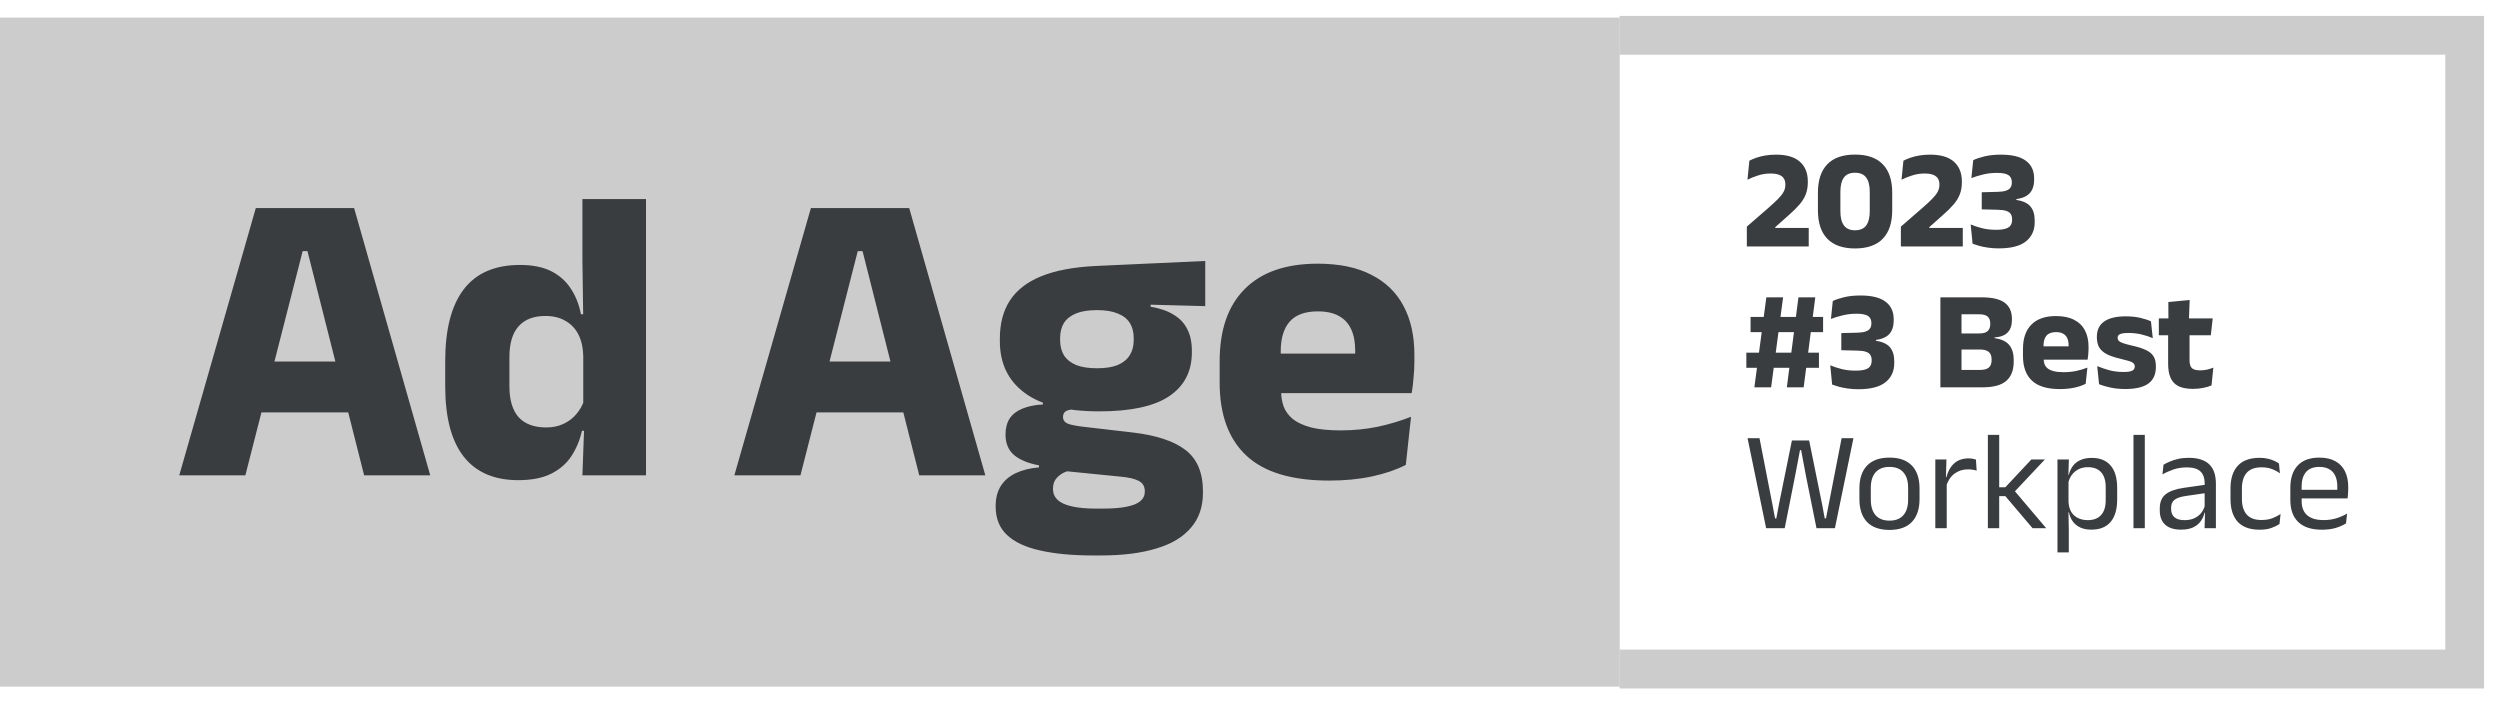<svg width="142" height="40" viewBox="0 0 142 40" fill="none" xmlns="http://www.w3.org/2000/svg">
<path d="M92 2H140V38H92" stroke="#CCCCCC" stroke-width="2.187"/>
<rect y="1" width="92" height="38" fill="#CCCCCC"/>
<path d="M102.736 14H99.22V12.872L100.472 11.784C100.683 11.6 100.856 11.439 100.992 11.3C101.131 11.161 101.235 11.029 101.304 10.904C101.373 10.779 101.408 10.647 101.408 10.508V10.472C101.408 10.347 101.381 10.239 101.328 10.148C101.275 10.055 101.185 9.983 101.06 9.932C100.937 9.881 100.773 9.856 100.568 9.856C100.315 9.856 100.076 9.893 99.852 9.968C99.628 10.04 99.429 10.12 99.256 10.208L99.364 9.128C99.479 9.067 99.611 9.011 99.76 8.96C99.912 8.907 100.081 8.864 100.268 8.832C100.457 8.8 100.663 8.784 100.884 8.784C101.481 8.784 101.931 8.917 102.232 9.184C102.533 9.451 102.684 9.824 102.684 10.304V10.36C102.684 10.611 102.645 10.836 102.568 11.036C102.491 11.236 102.371 11.431 102.208 11.62C102.048 11.807 101.841 12.011 101.588 12.232L100.832 12.904V13.132L100.296 12.948H102.736V14ZM105.366 14.112C104.672 14.112 104.147 13.928 103.79 13.56C103.435 13.192 103.258 12.652 103.258 11.94V10.944C103.258 10.237 103.435 9.7 103.79 9.332C104.144 8.964 104.67 8.78 105.366 8.78C106.062 8.78 106.587 8.964 106.942 9.332C107.299 9.7 107.478 10.237 107.478 10.944V11.94C107.478 12.652 107.299 13.192 106.942 13.56C106.587 13.928 106.062 14.112 105.366 14.112ZM105.366 13.08C105.656 13.08 105.868 12.988 106.002 12.804C106.135 12.62 106.202 12.351 106.202 11.996V10.896C106.202 10.539 106.135 10.269 106.002 10.088C105.868 9.904 105.656 9.812 105.366 9.812C105.075 9.812 104.863 9.904 104.73 10.088C104.599 10.269 104.534 10.539 104.534 10.896V11.996C104.534 12.351 104.6 12.62 104.734 12.804C104.87 12.988 105.08 13.08 105.366 13.08ZM111.486 14H107.97V12.872L109.222 11.784C109.433 11.6 109.606 11.439 109.742 11.3C109.881 11.161 109.985 11.029 110.054 10.904C110.123 10.779 110.158 10.647 110.158 10.508V10.472C110.158 10.347 110.131 10.239 110.078 10.148C110.025 10.055 109.935 9.983 109.81 9.932C109.687 9.881 109.523 9.856 109.318 9.856C109.065 9.856 108.826 9.893 108.602 9.968C108.378 10.04 108.179 10.12 108.006 10.208L108.114 9.128C108.229 9.067 108.361 9.011 108.51 8.96C108.662 8.907 108.831 8.864 109.018 8.832C109.207 8.8 109.413 8.784 109.634 8.784C110.231 8.784 110.681 8.917 110.982 9.184C111.283 9.451 111.434 9.824 111.434 10.304V10.36C111.434 10.611 111.395 10.836 111.318 11.036C111.241 11.236 111.121 11.431 110.958 11.62C110.798 11.807 110.591 12.011 110.338 12.232L109.582 12.904V13.132L109.046 12.948H111.486V14ZM113.535 14.108C113.321 14.108 113.12 14.095 112.931 14.068C112.744 14.041 112.576 14.008 112.427 13.968C112.277 13.925 112.149 13.884 112.043 13.844L111.935 12.748C112.129 12.831 112.347 12.903 112.587 12.964C112.827 13.023 113.087 13.052 113.367 13.052C113.604 13.052 113.789 13.031 113.923 12.988C114.056 12.945 114.149 12.883 114.203 12.8C114.259 12.715 114.287 12.612 114.287 12.492V12.448C114.287 12.328 114.26 12.229 114.207 12.152C114.156 12.075 114.072 12.017 113.955 11.98C113.84 11.94 113.684 11.919 113.487 11.916L112.563 11.892V10.92L113.487 10.896C113.679 10.891 113.832 10.868 113.947 10.828C114.061 10.788 114.144 10.731 114.195 10.656C114.245 10.581 114.271 10.488 114.271 10.376V10.34C114.271 10.167 114.209 10.037 114.087 9.952C113.964 9.864 113.741 9.82 113.419 9.82C113.139 9.82 112.873 9.852 112.623 9.916C112.372 9.977 112.156 10.044 111.975 10.116L112.079 9.096C112.263 9.011 112.484 8.937 112.743 8.876C113.004 8.815 113.308 8.784 113.655 8.784C114.289 8.784 114.761 8.9 115.071 9.132C115.383 9.364 115.539 9.696 115.539 10.128V10.208C115.539 10.421 115.503 10.605 115.431 10.76C115.361 10.912 115.252 11.033 115.103 11.124C114.956 11.215 114.765 11.276 114.531 11.308V11.48L114.463 11.344C114.868 11.4 115.153 11.524 115.319 11.716C115.487 11.908 115.571 12.176 115.571 12.52V12.624C115.571 13.083 115.404 13.445 115.071 13.712C114.74 13.976 114.228 14.108 113.535 14.108ZM100.6 22H99.648L100.328 16.888H101.28L100.6 22ZM103.316 20.892H99.192V20.032H103.316V20.892ZM102.448 22H101.492L102.152 16.888H103.108L102.448 22ZM103.552 18.864H99.432V18H103.552V18.864ZM105.558 22.108C105.345 22.108 105.144 22.095 104.954 22.068C104.768 22.041 104.6 22.008 104.45 21.968C104.301 21.925 104.173 21.884 104.066 21.844L103.958 20.748C104.153 20.831 104.37 20.903 104.61 20.964C104.85 21.023 105.11 21.052 105.39 21.052C105.628 21.052 105.813 21.031 105.946 20.988C106.08 20.945 106.173 20.883 106.226 20.8C106.282 20.715 106.31 20.612 106.31 20.492V20.448C106.31 20.328 106.284 20.229 106.23 20.152C106.18 20.075 106.096 20.017 105.978 19.98C105.864 19.94 105.708 19.919 105.51 19.916L104.586 19.892V18.92L105.51 18.896C105.702 18.891 105.856 18.868 105.97 18.828C106.085 18.788 106.168 18.731 106.218 18.656C106.269 18.581 106.294 18.488 106.294 18.376V18.34C106.294 18.167 106.233 18.037 106.11 17.952C105.988 17.864 105.765 17.82 105.442 17.82C105.162 17.82 104.897 17.852 104.646 17.916C104.396 17.977 104.18 18.044 103.998 18.116L104.102 17.096C104.286 17.011 104.508 16.937 104.766 16.876C105.028 16.815 105.332 16.784 105.678 16.784C106.313 16.784 106.785 16.9 107.094 17.132C107.406 17.364 107.562 17.696 107.562 18.128V18.208C107.562 18.421 107.526 18.605 107.454 18.76C107.385 18.912 107.276 19.033 107.126 19.124C106.98 19.215 106.789 19.276 106.554 19.308V19.48L106.486 19.344C106.892 19.4 107.177 19.524 107.342 19.716C107.51 19.908 107.594 20.176 107.594 20.52V20.624C107.594 21.083 107.428 21.445 107.094 21.712C106.764 21.976 106.252 22.108 105.558 22.108ZM112.606 22H111.106V21.012H112.454C112.694 21.012 112.865 20.967 112.966 20.876C113.07 20.785 113.122 20.649 113.122 20.468V20.4C113.122 20.219 113.07 20.083 112.966 19.992C112.865 19.899 112.69 19.852 112.442 19.852H111.086V18.94H112.41C112.642 18.94 112.806 18.895 112.902 18.804C112.998 18.713 113.046 18.581 113.046 18.408V18.368C113.046 18.197 112.998 18.069 112.902 17.984C112.806 17.896 112.642 17.852 112.41 17.852H111.082V16.888H112.542C113.161 16.888 113.605 16.992 113.874 17.2C114.143 17.405 114.278 17.709 114.278 18.112V18.172C114.278 18.476 114.198 18.712 114.038 18.88C113.881 19.048 113.633 19.143 113.294 19.164V19.208C113.67 19.259 113.945 19.385 114.118 19.588C114.291 19.791 114.378 20.075 114.378 20.44V20.548C114.378 21.028 114.237 21.391 113.954 21.636C113.674 21.879 113.225 22 112.606 22ZM111.414 22H110.214V16.888H111.414V22ZM117.001 22.1C116.286 22.1 115.758 21.941 115.417 21.624C115.075 21.304 114.905 20.839 114.905 20.228V19.82C114.905 19.217 115.065 18.756 115.385 18.436C115.705 18.113 116.17 17.952 116.781 17.952C117.191 17.952 117.533 18.023 117.805 18.164C118.079 18.303 118.285 18.501 118.421 18.76C118.559 19.019 118.629 19.329 118.629 19.692V19.824C118.629 19.925 118.623 20.029 118.613 20.136C118.605 20.24 118.593 20.337 118.577 20.428H117.473C117.483 20.273 117.49 20.128 117.493 19.992C117.495 19.853 117.497 19.728 117.497 19.616C117.497 19.453 117.471 19.317 117.421 19.208C117.37 19.096 117.291 19.011 117.185 18.952C117.081 18.893 116.946 18.864 116.781 18.864C116.535 18.864 116.355 18.931 116.241 19.064C116.129 19.195 116.073 19.381 116.073 19.624V19.984L116.081 20.116V20.396C116.081 20.497 116.097 20.593 116.129 20.684C116.163 20.775 116.222 20.855 116.305 20.924C116.39 20.991 116.506 21.044 116.653 21.084C116.802 21.121 116.991 21.14 117.221 21.14C117.463 21.14 117.697 21.117 117.921 21.072C118.145 21.024 118.359 20.96 118.565 20.88L118.465 21.8C118.283 21.893 118.069 21.967 117.821 22.02C117.573 22.073 117.299 22.1 117.001 22.1ZM118.329 20.428H115.553V19.672H118.329V20.428ZM120.714 22.096C120.402 22.096 120.121 22.068 119.87 22.012C119.62 21.959 119.405 21.896 119.226 21.824L119.122 20.796C119.328 20.881 119.554 20.959 119.802 21.028C120.053 21.095 120.324 21.128 120.614 21.128C120.846 21.128 121.01 21.104 121.106 21.056C121.205 21.005 121.254 20.928 121.254 20.824V20.808C121.254 20.736 121.229 20.677 121.178 20.632C121.13 20.584 121.045 20.541 120.922 20.504C120.802 20.467 120.633 20.423 120.414 20.372C120.086 20.295 119.826 20.204 119.634 20.1C119.442 19.993 119.305 19.864 119.222 19.712C119.142 19.557 119.102 19.375 119.102 19.164V19.132C119.102 18.743 119.241 18.452 119.518 18.26C119.796 18.065 120.204 17.968 120.742 17.968C121.046 17.968 121.32 17.996 121.562 18.052C121.805 18.108 122.009 18.175 122.174 18.252L122.278 19.208C122.086 19.123 121.872 19.052 121.634 18.996C121.4 18.94 121.153 18.912 120.894 18.912C120.737 18.912 120.613 18.923 120.522 18.944C120.434 18.965 120.372 18.996 120.334 19.036C120.3 19.076 120.282 19.125 120.282 19.184V19.196C120.282 19.26 120.304 19.315 120.346 19.36C120.389 19.405 120.466 19.448 120.578 19.488C120.693 19.528 120.857 19.573 121.07 19.624C121.401 19.696 121.668 19.779 121.87 19.872C122.073 19.963 122.221 20.081 122.314 20.228C122.408 20.372 122.454 20.564 122.454 20.804V20.84C122.454 21.264 122.312 21.58 122.026 21.788C121.741 21.993 121.304 22.096 120.714 22.096ZM124.566 22.088C124.217 22.088 123.938 22.036 123.73 21.932C123.525 21.825 123.377 21.667 123.286 21.456C123.195 21.245 123.15 20.985 123.15 20.676V18.48H124.366V20.48C124.366 20.672 124.409 20.813 124.494 20.904C124.582 20.992 124.745 21.036 124.982 21.036C125.113 21.036 125.242 21.021 125.37 20.992C125.498 20.963 125.614 20.925 125.718 20.88L125.614 21.892C125.478 21.951 125.321 21.997 125.142 22.032C124.966 22.069 124.774 22.088 124.566 22.088ZM125.574 19.044H122.622V18.084H125.682L125.574 19.044ZM124.33 18.172H123.166L123.162 17.156L124.374 17.04L124.33 18.172ZM101.372 30H100.316L99.26 24.888H99.94L100.684 28.708L100.824 29.444H100.896L101.032 28.708L101.78 25.02H102.76L103.508 28.708L103.644 29.444H103.716L103.86 28.708L104.604 24.888H105.276L104.224 30H103.176L102.584 27.06L102.304 25.568H102.24L101.956 27.06L101.372 30ZM107.322 30.1C106.762 30.1 106.337 29.949 106.046 29.648C105.758 29.344 105.614 28.908 105.614 28.34V27.744C105.614 27.179 105.76 26.745 106.05 26.444C106.341 26.143 106.765 25.992 107.322 25.992C107.882 25.992 108.306 26.143 108.594 26.444C108.885 26.745 109.03 27.179 109.03 27.744V28.34C109.03 28.908 108.885 29.344 108.594 29.648C108.306 29.949 107.882 30.1 107.322 30.1ZM107.322 29.572C107.669 29.572 107.932 29.469 108.11 29.264C108.292 29.059 108.382 28.763 108.382 28.376V27.708C108.382 27.324 108.292 27.031 108.11 26.828C107.932 26.623 107.669 26.52 107.322 26.52C106.978 26.52 106.716 26.623 106.534 26.828C106.353 27.031 106.262 27.324 106.262 27.708V28.376C106.262 28.763 106.353 29.059 106.534 29.264C106.716 29.469 106.978 29.572 107.322 29.572ZM110.542 27.612L110.394 27.112L110.554 27.104C110.64 26.773 110.786 26.513 110.994 26.324C111.202 26.132 111.478 26.036 111.822 26.036C111.908 26.036 111.984 26.043 112.05 26.056C112.12 26.069 112.181 26.085 112.234 26.104L112.274 26.732C112.208 26.711 112.133 26.693 112.05 26.68C111.97 26.667 111.881 26.66 111.782 26.66C111.489 26.66 111.233 26.741 111.014 26.904C110.798 27.067 110.641 27.303 110.542 27.612ZM110.574 30H109.926V26.096H110.558L110.526 27.248L110.574 27.296V30ZM116.223 30H115.447L113.903 28.18H113.491V27.676H113.903L115.383 26.096H116.151L114.379 27.98V27.824L116.223 30ZM113.555 30H112.911V24.7H113.555V30ZM118.788 30.084C118.548 30.084 118.34 30.044 118.164 29.964C117.988 29.884 117.845 29.769 117.736 29.62C117.627 29.471 117.553 29.297 117.516 29.1H117.304L117.492 28.492C117.503 28.727 117.555 28.923 117.648 29.08C117.744 29.235 117.873 29.351 118.036 29.428C118.199 29.505 118.383 29.544 118.588 29.544C118.916 29.544 119.167 29.448 119.34 29.256C119.516 29.064 119.604 28.783 119.604 28.412V27.664C119.604 27.296 119.517 27.016 119.344 26.824C119.171 26.632 118.919 26.536 118.588 26.536C118.391 26.536 118.216 26.575 118.064 26.652C117.912 26.729 117.785 26.835 117.684 26.968C117.585 27.101 117.517 27.253 117.48 27.424L117.32 26.972H117.508C117.551 26.793 117.623 26.632 117.724 26.488C117.828 26.341 117.969 26.225 118.148 26.14C118.329 26.052 118.552 26.008 118.816 26.008C119.285 26.008 119.643 26.155 119.888 26.448C120.133 26.739 120.256 27.161 120.256 27.716V28.364C120.256 28.924 120.132 29.351 119.884 29.644C119.639 29.937 119.273 30.084 118.788 30.084ZM117.508 31.376H116.864V26.096H117.512L117.484 27.036L117.492 27.236V28.88L117.488 29.012L117.508 30.108V31.376ZM121.825 30H121.181V24.7H121.825V30ZM125.863 30H125.219L125.247 29.052L125.223 28.952V27.708L125.227 27.48C125.227 27.163 125.146 26.928 124.983 26.776C124.823 26.624 124.568 26.548 124.219 26.548C123.939 26.548 123.682 26.588 123.447 26.668C123.215 26.748 123.008 26.841 122.827 26.948L122.887 26.396C122.988 26.335 123.108 26.275 123.247 26.216C123.388 26.155 123.548 26.104 123.727 26.064C123.908 26.024 124.107 26.004 124.323 26.004C124.603 26.004 124.84 26.039 125.035 26.108C125.232 26.175 125.391 26.272 125.511 26.4C125.634 26.528 125.723 26.683 125.779 26.864C125.835 27.045 125.863 27.248 125.863 27.472V30ZM123.875 30.084C123.488 30.084 123.191 29.991 122.983 29.804C122.778 29.615 122.675 29.345 122.675 28.996V28.88C122.675 28.52 122.786 28.252 123.007 28.076C123.231 27.897 123.586 27.773 124.071 27.704L125.307 27.528L125.343 28L124.151 28.172C123.852 28.215 123.639 28.288 123.511 28.392C123.383 28.493 123.319 28.644 123.319 28.844V28.908C123.319 29.113 123.382 29.271 123.507 29.38C123.635 29.489 123.826 29.544 124.079 29.544C124.303 29.544 124.495 29.505 124.655 29.428C124.815 29.351 124.944 29.247 125.043 29.116C125.142 28.985 125.208 28.84 125.243 28.68L125.343 29.12H125.219C125.182 29.291 125.111 29.449 125.007 29.596C124.906 29.743 124.763 29.861 124.579 29.952C124.395 30.04 124.16 30.084 123.875 30.084ZM128.352 30.088C127.792 30.088 127.375 29.937 127.1 29.636C126.828 29.332 126.692 28.903 126.692 28.348V27.74C126.692 27.183 126.83 26.755 127.104 26.456C127.379 26.155 127.795 26.004 128.352 26.004C128.518 26.004 128.668 26.02 128.804 26.052C128.94 26.081 129.062 26.121 129.168 26.172C129.278 26.22 129.37 26.271 129.444 26.324L129.5 26.888C129.375 26.792 129.226 26.711 129.052 26.644C128.882 26.577 128.68 26.544 128.448 26.544C128.075 26.544 127.796 26.648 127.612 26.856C127.431 27.061 127.34 27.361 127.34 27.756V28.332C127.34 28.719 127.431 29.016 127.612 29.224C127.796 29.432 128.075 29.536 128.448 29.536C128.688 29.536 128.895 29.503 129.068 29.436C129.244 29.369 129.4 29.288 129.536 29.192L129.476 29.764C129.359 29.844 129.206 29.919 129.016 29.988C128.827 30.055 128.606 30.088 128.352 30.088ZM131.887 30.088C131.292 30.088 130.844 29.943 130.543 29.652C130.241 29.361 130.091 28.945 130.091 28.404V27.708C130.091 27.159 130.231 26.736 130.511 26.44C130.791 26.141 131.2 25.992 131.739 25.992C132.101 25.992 132.404 26.06 132.647 26.196C132.889 26.329 133.072 26.52 133.195 26.768C133.317 27.016 133.379 27.312 133.379 27.656V27.8C133.379 27.885 133.375 27.971 133.367 28.056C133.361 28.141 133.353 28.225 133.343 28.308H132.747C132.752 28.18 132.755 28.059 132.755 27.944C132.757 27.829 132.759 27.724 132.759 27.628C132.759 27.391 132.72 27.191 132.643 27.028C132.568 26.863 132.455 26.737 132.303 26.652C132.153 26.564 131.965 26.52 131.739 26.52C131.403 26.52 131.151 26.617 130.983 26.812C130.815 27.007 130.731 27.285 130.731 27.648V28.02L130.735 28.1V28.472C130.735 28.635 130.759 28.781 130.807 28.912C130.855 29.043 130.929 29.156 131.031 29.252C131.135 29.345 131.265 29.417 131.423 29.468C131.583 29.516 131.772 29.54 131.991 29.54C132.244 29.54 132.48 29.507 132.699 29.44C132.917 29.373 133.123 29.283 133.315 29.168L133.255 29.728C133.081 29.837 132.88 29.925 132.651 29.992C132.421 30.056 132.167 30.088 131.887 30.088ZM133.207 28.308H130.431V27.82H133.207V28.308Z" fill="#3A3D40"/>
<path d="M92 2H140V38H92" stroke="#CCCCCC" stroke-width="2.187"/>
<path d="M13.936 27H10.181L14.53 11.817H20.113L24.438 27H20.683L17.464 14.265H17.191L13.936 27ZM20.719 23.424H13.876V20.537H20.719V23.424ZM29.434 27.273C28.072 27.273 27.038 26.826 26.334 25.931C25.637 25.036 25.288 23.705 25.288 21.939V20.502C25.288 18.704 25.641 17.346 26.346 16.427C27.05 15.508 28.116 15.049 29.541 15.049C30.238 15.049 30.82 15.164 31.288 15.393C31.755 15.623 32.127 15.948 32.404 16.367C32.69 16.787 32.888 17.282 32.998 17.852H33.984L33.129 20.205C33.113 19.721 33.018 19.314 32.844 18.981C32.67 18.648 32.424 18.395 32.107 18.221C31.799 18.038 31.422 17.947 30.979 17.947C30.314 17.947 29.807 18.142 29.458 18.53C29.11 18.918 28.935 19.5 28.935 20.276V21.951C28.935 22.719 29.11 23.301 29.458 23.697C29.814 24.085 30.337 24.279 31.026 24.279C31.391 24.279 31.715 24.212 32 24.078C32.294 23.943 32.539 23.757 32.737 23.519C32.943 23.282 33.093 23.012 33.188 22.711L34.079 24.47H33.058C32.939 24.992 32.741 25.468 32.464 25.895C32.187 26.323 31.802 26.659 31.311 26.905C30.82 27.151 30.195 27.273 29.434 27.273ZM36.693 27H33.081L33.188 24.042L33.129 23.424V18.696V18.185L33.081 14.799V11.306H36.693V27ZM45.465 27H41.711L46.059 11.817H51.642L55.967 27H52.213L48.993 14.265H48.72L45.465 27ZM52.248 23.424H45.406V20.537H52.248V23.424ZM62.435 23.365C60.558 23.365 59.148 23.016 58.206 22.319C57.263 21.622 56.792 20.644 56.792 19.385V19.23C56.792 18.375 56.982 17.654 57.362 17.068C57.75 16.474 58.344 16.015 59.144 15.69C59.944 15.366 60.97 15.171 62.221 15.108L68.458 14.823V17.389L65.358 17.306V17.425C65.888 17.512 66.324 17.662 66.664 17.876C67.013 18.082 67.27 18.355 67.437 18.696C67.611 19.029 67.698 19.44 67.698 19.931V20.015C67.698 21.1 67.266 21.931 66.403 22.509C65.548 23.08 64.225 23.365 62.435 23.365ZM62.257 28.889H62.613C63.184 28.889 63.643 28.853 63.991 28.782C64.348 28.711 64.609 28.604 64.775 28.461C64.942 28.319 65.025 28.14 65.025 27.927V27.903C65.025 27.626 64.906 27.428 64.669 27.309C64.439 27.19 64.09 27.111 63.623 27.071L60.178 26.727L60.974 26.679C60.736 26.719 60.53 26.786 60.356 26.881C60.19 26.976 60.055 27.095 59.952 27.238C59.857 27.38 59.81 27.554 59.81 27.76V27.784C59.81 28.022 59.897 28.224 60.071 28.39C60.245 28.556 60.511 28.679 60.867 28.758C61.231 28.845 61.695 28.889 62.257 28.889ZM62.53 31.55H62.079C60.907 31.55 59.905 31.455 59.073 31.265C58.249 31.083 57.624 30.79 57.196 30.386C56.768 29.982 56.554 29.447 56.554 28.782V28.735C56.554 28.283 56.654 27.903 56.852 27.594C57.05 27.285 57.335 27.044 57.707 26.869C58.079 26.695 58.515 26.588 59.014 26.549V26.43C58.404 26.319 57.933 26.125 57.6 25.848C57.275 25.57 57.113 25.182 57.113 24.683V24.672C57.113 24.315 57.192 24.014 57.35 23.769C57.517 23.523 57.758 23.337 58.075 23.21C58.392 23.076 58.78 22.996 59.239 22.973V22.581L61.924 23.258L61.14 23.246C60.863 23.246 60.665 23.282 60.546 23.353C60.435 23.424 60.38 23.531 60.38 23.674V23.686C60.38 23.86 60.471 23.986 60.653 24.066C60.843 24.137 61.148 24.196 61.568 24.244L64.336 24.565C65.682 24.723 66.684 25.056 67.342 25.562C67.999 26.069 68.328 26.854 68.328 27.915V27.986C68.328 28.794 68.098 29.459 67.639 29.982C67.187 30.512 66.53 30.905 65.666 31.158C64.811 31.419 63.766 31.55 62.53 31.55ZM62.316 20.917C62.784 20.917 63.168 20.858 63.469 20.739C63.778 20.613 64.007 20.43 64.158 20.193C64.316 19.947 64.395 19.654 64.395 19.314V19.207C64.395 18.866 64.32 18.577 64.17 18.34C64.019 18.102 63.789 17.924 63.481 17.805C63.18 17.678 62.791 17.615 62.316 17.615H62.304C61.821 17.615 61.425 17.678 61.116 17.805C60.808 17.932 60.578 18.114 60.427 18.351C60.285 18.589 60.214 18.878 60.214 19.219V19.314C60.214 19.654 60.289 19.947 60.439 20.193C60.598 20.43 60.831 20.613 61.14 20.739C61.449 20.858 61.841 20.917 62.316 20.917ZM75.502 27.297C73.379 27.297 71.811 26.826 70.797 25.883C69.783 24.933 69.276 23.551 69.276 21.737V20.525C69.276 18.735 69.752 17.365 70.702 16.415C71.653 15.457 73.035 14.977 74.848 14.977C76.068 14.977 77.082 15.187 77.889 15.607C78.705 16.019 79.315 16.609 79.719 17.377C80.131 18.145 80.337 19.068 80.337 20.145V20.537C80.337 20.838 80.321 21.147 80.289 21.464C80.266 21.773 80.23 22.062 80.182 22.331H76.903C76.935 21.872 76.955 21.44 76.963 21.036C76.971 20.624 76.975 20.252 76.975 19.919C76.975 19.436 76.9 19.032 76.749 18.708C76.599 18.375 76.365 18.122 76.048 17.947C75.739 17.773 75.339 17.686 74.848 17.686C74.12 17.686 73.585 17.884 73.244 18.28C72.912 18.668 72.746 19.223 72.746 19.943V21.012L72.769 21.404V22.236C72.769 22.537 72.817 22.822 72.912 23.091C73.015 23.361 73.189 23.598 73.434 23.804C73.688 24.002 74.032 24.161 74.468 24.279C74.912 24.39 75.474 24.446 76.155 24.446C76.876 24.446 77.569 24.378 78.234 24.244C78.899 24.101 79.537 23.911 80.147 23.674L79.85 26.406C79.311 26.683 78.674 26.901 77.937 27.059C77.201 27.218 76.389 27.297 75.502 27.297ZM79.446 22.331H71.201V20.086H79.446V22.331Z" fill="#3A3D40"/>
</svg>
